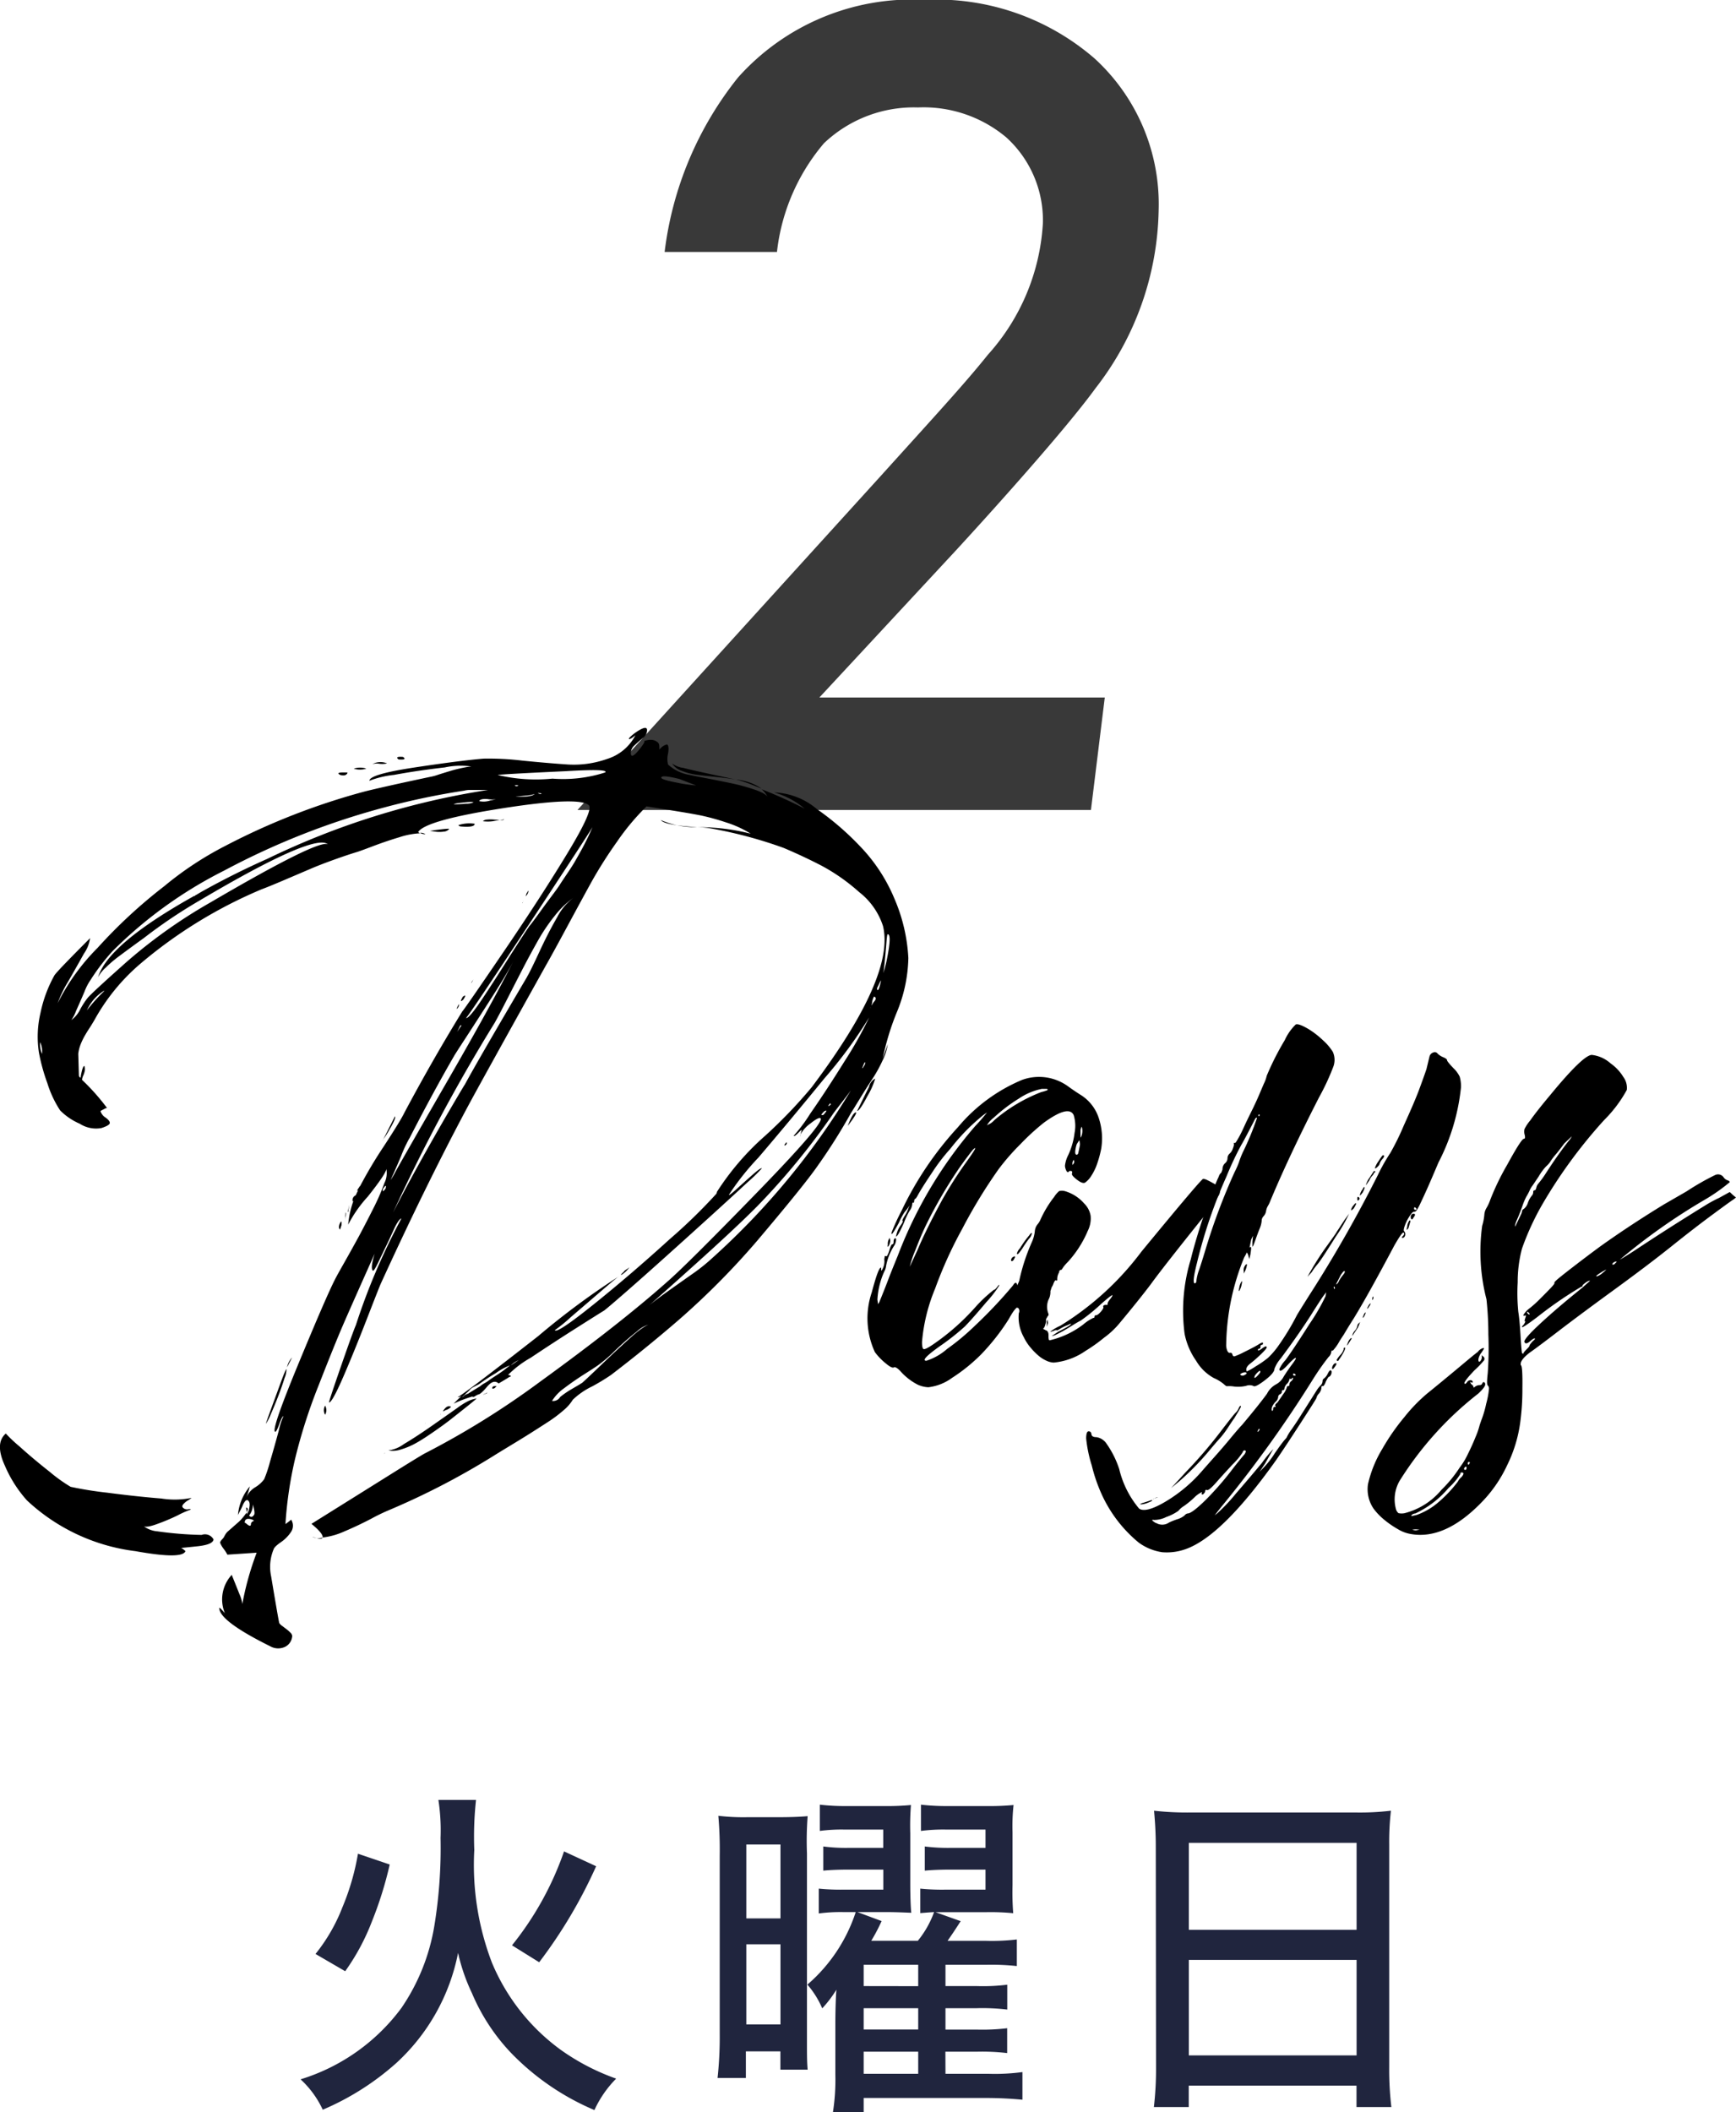 <svg xmlns="http://www.w3.org/2000/svg" width="80.466" height="97.854" viewBox="0 0 80.466 97.854">
  <g id="グループ_299" data-name="グループ 299" transform="translate(-642.768 -2308.954)">
    <g id="グループ_239" data-name="グループ 239" transform="translate(-2670.76 454.989)">
      <path id="パス_967" data-name="パス 967" d="M3364.095,1891.49h-23.8l14.08-15.5c2.5-2.767,3.879-4.262,4.942-5.59a9.942,9.942,0,0,0,2.55-6.088,5.181,5.181,0,0,0-1.7-3.985,5.964,5.964,0,0,0-4.091-1.384,6.041,6.041,0,0,0-4.357,1.66,9.381,9.381,0,0,0-2.178,5.036h-5.207a16.025,16.025,0,0,1,3.4-8.081,10.82,10.82,0,0,1,8.66-3.6,11.187,11.187,0,0,1,7.864,2.712,9.138,9.138,0,0,1,2.975,7.029,13.79,13.79,0,0,1-2.922,8.247c-1.488,2.048-5.207,6.143-6.482,7.527l-6.323,6.808h13.23Z" transform="translate(0 0)" fill="#393939"/>
    </g>
    <path id="パス_1086" data-name="パス 1086" d="M2.768-5.2A10.27,10.27,0,0,0,4-7.488a17.412,17.412,0,0,0,.832-2.656l-1.472-.5a11.261,11.261,0,0,1-.72,2.48A8.1,8.1,0,0,1,1.392-6Zm8.992-.416a22.526,22.526,0,0,0,2.64-4.448l-1.488-.688A14.51,14.51,0,0,1,10.5-6.4Zm-4.672-7.52a9.185,9.185,0,0,1,.1,1.76A22.292,22.292,0,0,1,6.9-7.3,9.46,9.46,0,0,1,5.376-3.5,9.157,9.157,0,0,1,.7-.192,4.466,4.466,0,0,1,1.728,1.216,12.373,12.373,0,0,0,5.152-.96,9.362,9.362,0,0,0,8-6.048a8.678,8.678,0,0,0,.64,1.856,9.218,9.218,0,0,0,1.808,2.768A11.724,11.724,0,0,0,14.32,1.232,5.054,5.054,0,0,1,15.328-.224a10.4,10.4,0,0,1-2.56-1.328A9.528,9.528,0,0,1,9.568-5.6a12.673,12.673,0,0,1-.816-5.216,15.851,15.851,0,0,1,.08-2.32Zm23.5,11.664h1.456a10.012,10.012,0,0,1,1.408.064V-2.56a9.582,9.582,0,0,1-1.408.064H30.592v-.992h1.456a9.723,9.723,0,0,1,1.408.064V-4.576a9.031,9.031,0,0,1-1.408.064H30.592V-5.5h1.9A11.246,11.246,0,0,1,33.9-5.44V-6.672a9.723,9.723,0,0,1-1.408.064H30.688c.224-.32.384-.56.608-.912l-1.168-.416H32.5a10.991,10.991,0,0,1,1.232.048,12.5,12.5,0,0,1-.032-1.3v-2.448a9.047,9.047,0,0,1,.048-1.264,11.318,11.318,0,0,1-1.2.048H30.72a10.093,10.093,0,0,1-1.264-.064V-11.7a8.072,8.072,0,0,1,1.136-.064h1.856v.848H30.864a8.516,8.516,0,0,1-1.232-.064v1.12c.32-.032.752-.048,1.232-.048h1.584v.928H30.592a9.87,9.87,0,0,1-1.168-.048v1.136c.192-.016.384-.032.64-.048a4.54,4.54,0,0,1-.752,1.328h-2.16a8.271,8.271,0,0,0,.48-.912l-1.12-.416H27.84c.416,0,.752.016,1.168.032-.032-.24-.048-.9-.048-1.312V-11.6a11.807,11.807,0,0,1,.032-1.3,11.112,11.112,0,0,1-1.2.048h-1.76a9.929,9.929,0,0,1-1.264-.064V-11.7a7.746,7.746,0,0,1,1.1-.064h1.84v.848H26.144a8.136,8.136,0,0,1-1.216-.064v1.12c.3-.032.736-.048,1.216-.048h1.568v.928H25.856a9.99,9.99,0,0,1-1.136-.048v1.152a7.647,7.647,0,0,1,1.136-.064h.576a7.514,7.514,0,0,1-2.24,3.36,4.233,4.233,0,0,1,.688,1.1,5.543,5.543,0,0,0,.656-.864c-.032.384-.048,1.088-.048,1.568V-.4a9.778,9.778,0,0,1-.112,1.728H26.8V.672h5.648c.656,0,1.184.032,1.712.08V-.528a9.552,9.552,0,0,1-1.552.08H30.592ZM26.8-4.512V-5.5h2.528v.992Zm0,1.024h2.528V-2.5H26.8Zm0,2.016h2.528V-.448H26.8ZM20.128-2.32a17.646,17.646,0,0,1-.1,2.064h1.312V-1.488h1.6V-.64h1.264c-.032-.4-.032-.592-.032-1.456v-8.56a14.861,14.861,0,0,1,.032-1.728c-.368.032-.816.048-1.376.048H21.424a10.113,10.113,0,0,1-1.36-.064,18.146,18.146,0,0,1,.064,1.856Zm1.232-8.752h1.584v3.424H21.36Zm0,4.624h1.584v3.712H21.36Zm18.992,5.7a15.233,15.233,0,0,1-.1,1.84h1.616V.1h7.776v.992h1.616a14.509,14.509,0,0,1-.1-1.84v-10.32a12.389,12.389,0,0,1,.08-1.568,12.36,12.36,0,0,1-1.7.08h-7.52a13.853,13.853,0,0,1-1.76-.08c.048.528.08,1.04.08,1.664Zm1.52-10.4h7.776V-7.12H41.872Zm0,5.424h7.776V-1.3H41.872Z" transform="translate(656 2405.479)" fill="#20253e"/>
    <g id="グループ_236" data-name="グループ 236" transform="translate(642.768 2342.652)">
      <path id="パス_309" data-name="パス 309" d="M748.833,2208.412c-.019.161-.27.266-.751.317s-.732.075-.752.075a.762.762,0,0,1,.2.151q-.145.39-2.313,0a8.973,8.973,0,0,1-5.03-2.349,5.847,5.847,0,0,1-1.026-1.611q-.478-1.039.043-1.49a6.682,6.682,0,0,0,.621.586q.651.589,1.417,1.19a7.161,7.161,0,0,0,.968.693,17.111,17.111,0,0,0,1.691.271q1.372.18,2.515.271a3.938,3.938,0,0,0,1.4-.03,1.382,1.382,0,0,1-.173.12.853.853,0,0,0-.217.18c-.048.061-.053.11-.014.151a.256.256,0,0,0,.13.075.29.29,0,0,0,.13,0,.15.15,0,0,1,.116.015,4.073,4.073,0,0,0-.621.271,9.472,9.472,0,0,1-1.055.436c-.328.111-.521.116-.578.016a1.23,1.23,0,0,0,.694.286,16.906,16.906,0,0,0,2.052.166A.449.449,0,0,1,748.833,2208.412Zm32.205-26.922a6.879,6.879,0,0,1-.535,2.5,11.827,11.827,0,0,0-.65,2.138l.231-.662a2.493,2.493,0,0,1-.246.768,6.36,6.36,0,0,1-.477.858q-.26.392-.564.889t-.419.677a26.572,26.572,0,0,1-1.561,2.469q-.607.874-2.8,3.464a35.641,35.641,0,0,1-3.613,3.643q-1.533,1.325-3.151,2.56a9.994,9.994,0,0,1-.867.526,3.472,3.472,0,0,0-.9.618,1.976,1.976,0,0,1-.42.482,6.4,6.4,0,0,1-.766.572q-.463.3-.824.527t-.882.542q-.521.316-.665.406a34.691,34.691,0,0,1-4.972,2.59,8.666,8.666,0,0,0-.81.392q-.636.332-1.243.587a3.4,3.4,0,0,1-1.012.286q.028-.181-.52-.633l3.614-2.258q1.3-.814,1.619-.994a38.8,38.8,0,0,0,5.377-3.343q3.7-2.681,5.9-4.638.867-.752,4.091-4.065t2.992-3.493q-.087-.06-.463.241a1.507,1.507,0,0,0-.462.511c.019-.08.038-.151.058-.211-.019,0-.058.031-.116.091a2.018,2.018,0,0,1-.159.15c-.048.04-.082.051-.1.03a7.379,7.379,0,0,0,.766-1.023q.737-1.055,1.59-2.425a18.157,18.157,0,0,0,1.142-2.033,20.835,20.835,0,0,1-2.067,2.815q-1.663,2.034-3.064,3.675a11.982,11.982,0,0,0-1.373,1.732q.028.03.376-.287t.723-.647q.375-.331.434-.3a7.616,7.616,0,0,1-.665.648q-.666.618-1.677,1.536t-2.052,1.852q-1.04.935-1.865,1.656t-1.055.9q-.058.03-1.2.753t-2.2,1.431a4.777,4.777,0,0,0-1.055.8.191.191,0,0,1,.145.06.62.62,0,0,0-.174.091c-.1.06-.232.141-.405.241q-.231-.211-.535.151t-.419.362l-.116.06a.191.191,0,0,1-.087.046c-.039.01-.058,0-.058-.015a5.775,5.775,0,0,0-.867.332q.2-.211.376-.362a.341.341,0,0,1-.2.061q.2-.061,3.744-2.831a35.3,35.3,0,0,1,3.744-2.771q-.029,0-.766.633l-1.474,1.265a7.066,7.066,0,0,1-.737.6q.087.181,1.807-1.2t3.512-3.011a25.074,25.074,0,0,0,2.168-2.108l-.058-.061.029.03.029.03a.238.238,0,0,0,.029-.091,12.287,12.287,0,0,1,2.226-2.589,22.187,22.187,0,0,0,2.168-2.259q3.873-5.148,3.3-7.467a3.262,3.262,0,0,0-1.1-1.566,8.984,8.984,0,0,0-1.735-1.22q-.839-.436-1.764-.828a20.264,20.264,0,0,0-3.353-.9,3.785,3.785,0,0,0-.665-.061,9.714,9.714,0,0,1,2.486.3,4.916,4.916,0,0,0-1.156-.527,10.541,10.541,0,0,0-1.142-.315q-.448-.091-1.388-.241t-1.142-.181a10.929,10.929,0,0,0-1.373,1.642,20.43,20.43,0,0,0-1.142,1.791q-.434.784-1.156,2.123t-.983,1.792q-3.123,5.6-3.7,6.686-1.88,3.523-3.961,8.07-.058.121-.636,1.611t-1.1,2.7q-.52,1.2-.665,1.2-.029,0,.535-1.626t.708-1.957a29.628,29.628,0,0,1,2.11-4.938c-.039,0-.092.05-.159.15a2.562,2.562,0,0,0-.2.376c-.068.151-.145.317-.231.5s-.169.351-.246.512l-.217.451q-.1.212-.173.332c-.049.081-.083.11-.1.09q-.116-.12.087-.783-1.012,2.259-1.431,3.223t-1.171,2.89a24.874,24.874,0,0,0-1.1,3.448,18.256,18.256,0,0,0-.433,2.966c.192-.14.279-.211.26-.211a.515.515,0,0,1,0,.572,1.733,1.733,0,0,1-.477.482q-.3.209-.333.331a2.1,2.1,0,0,0-.116,1.235q.318,1.9.376,2.168a.412.412,0,0,0,.13.135l.2.151a1.458,1.458,0,0,1,.188.166.249.249,0,0,1,.086.151.6.6,0,0,1-.318.5.741.741,0,0,1-.694-.015q-2.37-1.174-2.37-1.777c0-.04.087.04.26.242a1.674,1.674,0,0,1,.318-1.777c.154.381.275.683.361.9a1.557,1.557,0,0,1,.13.452,13.689,13.689,0,0,1,.665-2.379l-1.359.091a1.61,1.61,0,0,0-.173-.271,1.211,1.211,0,0,1-.159-.271c-.01-.04.024-.1.1-.18a.5.5,0,0,0,.072-.09c.01-.021.029-.056.058-.106a.673.673,0,0,1,.1-.136l.549-.482v0a2.554,2.554,0,0,0,.347-.421v.09a.682.682,0,0,0,.13-.346c.029-.171-.005-.276-.1-.317a.155.155,0,0,0-.116.075.77.77,0,0,0-.1.181,2.231,2.231,0,0,1-.1.211c-.039.07-.077.145-.116.226a2.358,2.358,0,0,1,.55-1.325,3.786,3.786,0,0,1-.173.542.99.99,0,0,1,.419-.5,1.423,1.423,0,0,0,.419-.376,6.158,6.158,0,0,0,.275-.828q.217-.738.4-1.415a3.463,3.463,0,0,1,.217-.678q-.058,0-.188.361t-.188.362q-.232,0,1.07-3.147t1.706-3.93q.058-.12.4-.723t.679-1.22q.332-.617.68-1.31a10.438,10.438,0,0,0,.52-1.189,1.035,1.035,0,0,0,.087-.678q.057.153-.853,1.3a5.952,5.952,0,0,0-.911,1.3,4.326,4.326,0,0,1,.26-1.145c-.039.081-.058.091-.058.03a.234.234,0,0,1,.144-.24l.116-.241c-.077.06-.058.011.058-.151a.026.026,0,0,1,.029-.03,20.454,20.454,0,0,1,1.113-1.867q.766-1.174.94-1.536,1.3-2.439,2.689-4.7.115-.12,1.879-2.71t2.978-4.592q1.214-2,1.012-2.243-.434-.421-4,.136t-3.917,1.1a.312.312,0,0,0,.087.06,3.623,3.623,0,0,0-.954.181q-.607.181-1.243.422c-.424.161-.675.251-.751.271q-.492.151-1.113.376t-1.04.407q-.42.18-1.171.5t-1.07.437a21.6,21.6,0,0,0-5.637,3.463,9.345,9.345,0,0,0-2.11,2.589q-.087.152-.231.377c-.1.15-.174.276-.231.376a3.142,3.142,0,0,0-.174.362,1.739,1.739,0,0,0-.116.451l.029,1.024c.038.081.067.1.086.06v-.03q.087-.51.174-.481a.55.55,0,0,1,.015.211,1.038,1.038,0,0,1-.072.226.577.577,0,0,0-.058.2,10.111,10.111,0,0,1,1.156,1.3.348.348,0,0,0-.115.045l-.145.076c-.039.02-.048.04-.029.06a.556.556,0,0,0,.231.272c.135.1.2.186.188.255s-.14.146-.39.226a1.394,1.394,0,0,1-1-.2,2.906,2.906,0,0,1-.911-.618,4.98,4.98,0,0,1-.593-1.265,8.75,8.75,0,0,1-.39-1.416,4.783,4.783,0,0,1,.073-1.837,6.082,6.082,0,0,1,.65-1.747c.058-.08.221-.261.492-.542s.655-.673,1.157-1.174a1.659,1.659,0,0,1-.289.723q-.318.573-.723,1.28a5.557,5.557,0,0,0-.491,1.009,9.9,9.9,0,0,1,1.85-2.561,23.451,23.451,0,0,1,3.093-2.86,15.468,15.468,0,0,1,2.833-1.868,31.569,31.569,0,0,1,6.5-2.529q.983-.241,2.978-.663a2.276,2.276,0,0,0,.39-.105q.332-.105.651-.2a6.69,6.69,0,0,1,.665-.151q.347-.058.376,0a3.463,3.463,0,0,0-1.388.015q-1.214.137-2.356.347a4.53,4.53,0,0,0-1.142.271q0-.3,2.111-.618t3.18-.406a13.2,13.2,0,0,1,1.792.091q1.214.121,2.111.18a4.618,4.618,0,0,0,1.821-.256,2.215,2.215,0,0,0,1.33-1.129q0,.03-.13.12a.524.524,0,0,1-.159.091q-.116,0,.231-.272.636-.451.578-.089a.447.447,0,0,1-.2.317c-.135.109-.26.22-.376.331a.482.482,0,0,0-.174.346q0,.362.463-.24.231-.3.144-.3a.956.956,0,0,1,.3-.061.538.538,0,0,1,.2.031.567.567,0,0,1,.13.075.189.189,0,0,1,.072.105.535.535,0,0,1,.014.121v.121a.7.7,0,0,1,.347-.241c.077.021.1.161.058.422a1.059,1.059,0,0,0,0,.511,1.941,1.941,0,0,0,1.012.482q.115.031.751.151c.424.081.824.161,1.2.241a8.885,8.885,0,0,1,1.084.3q.52.18.578.362a1.081,1.081,0,0,0-.289-.392,21.275,21.275,0,0,1,1.995.9,3.811,3.811,0,0,0-1.417-.753,3.256,3.256,0,0,1,1.98.768,13.126,13.126,0,0,1,2.038,1.762,7.808,7.808,0,0,1,1.561,2.395A7.961,7.961,0,0,1,781.039,2181.49Zm-40.155,4.427a1.02,1.02,0,0,0-.087-.543A1.07,1.07,0,0,0,740.884,2185.917Zm10.436-9.034a36.005,36.005,0,0,1,10.234-3.193h-.824a.919.919,0,0,0-.274.031,33.957,33.957,0,0,0-3.614.753,34.8,34.8,0,0,0-7.517,2.951,20.007,20.007,0,0,0-5.175,3.734,9.72,9.72,0,0,0-1.012,1.325,2.524,2.524,0,0,0-.289.558q-.2.467-.39.888a1.745,1.745,0,0,1-.217.422,1.367,1.367,0,0,0,.419-.512,3.666,3.666,0,0,1,.333-.512q.2-.24,1.792-1.656a23.828,23.828,0,0,1,3.9-2.77q5.146-3.011,5.464-2.68-.579-.6-6.013,2.619a23.572,23.572,0,0,0-2.544,1.717q-.087.06-.477.345t-.694.513a5.552,5.552,0,0,0-.593.511,1.546,1.546,0,0,0-.347.437q.462-1.536,4.452-3.764h.029l.029-.03.058-.03.2-.12Q749.758,2177.575,751.319,2176.883ZM743.774,2183h-.029a2.031,2.031,0,0,0-.781.9A7.274,7.274,0,0,1,743.774,2183Zm6.88,24.573c.077-.02.058-.05-.058-.09-.212-.061-.318-.01-.318.151l.058.03c.154.14.231.151.231.03C750.568,2207.648,750.6,2207.609,750.655,2207.569Zm-.318-.632c.1,0,.105.07.029.212A.947.947,0,0,0,750.337,2206.936Zm.376.331c.038-.059.019-.221-.058-.482a.78.78,0,0,1-.174.512C750.558,2207.4,750.635,2207.388,750.713,2207.268Zm1.5-6.745a1.029,1.029,0,0,1-.087.406q-.116.377-.289.828t-.347.844a2.388,2.388,0,0,1-.231.451q0-.03.231-.663l.463-1.264Q752.187,2200.492,752.216,2200.522Zm.029-.091a.912.912,0,0,1,.231-.452Zm1.185,7.861a.7.7,0,0,0,.462.03Q753.863,2208.441,753.43,2208.292Zm.578-6.084a.414.414,0,0,1,0,.422A.414.414,0,0,1,754.008,2202.208Zm.723-29.21q-.318-.15.318-.121C755.01,2173,754.9,2173.039,754.731,2173Zm.029,20.869-.058.18c-.058-.04-.068-.121-.029-.24C754.75,2193.625,754.779,2193.646,754.76,2193.867Zm.2-.422a1.836,1.836,0,0,0-.029.271l.029-.451Q754.99,2193.265,754.962,2193.445Zm.116-.211-.029-.031a.088.088,0,0,0,.029-.06l.058-.241Zm.838-20.538a.947.947,0,0,1-.578,0A.947.947,0,0,1,755.916,2172.7Zm.954-.24a.964.964,0,0,1-.347.014.773.773,0,0,0-.318.015A.8.8,0,0,1,756.87,2172.456Zm-.347,32.1.029-.059Zm.029-.059.029-.031Zm.477-15.148a4.126,4.126,0,0,1-.361.572c0,.021.048-.065.144-.256l.433-.858C757.284,2188.848,757.212,2189.029,757.029,2189.35Zm-.332,2.8c-.039.161,0,.161.116,0Q756.87,2191.909,756.7,2192.15Zm.087,12.257-.029.031C756.755,2204.417,756.764,2204.407,756.784,2204.407Zm.029-.06-.029.03Zm-.029.06v0Zm.144-.12a1.573,1.573,0,0,0,.737-.3q.564-.333,1.315-.858l.838-.588.361-.255a3.2,3.2,0,0,1,.463-.287,1.356,1.356,0,0,1,.39-.12c-.039.04-.2.175-.491.406s-.531.421-.723.572-.448.337-.766.557-.593.4-.824.527a3.434,3.434,0,0,1-.708.3A1.149,1.149,0,0,1,756.928,2204.287Zm.983-14.455a6.429,6.429,0,0,0-.39.843q-.333.783-.477,1.083a2.963,2.963,0,0,0,.231-.391q.347-.633,2.414-4.216t3.05-5.541q-.289.572-.954,1.611t-1.214,1.882q-.55.844-.578.9Q759.009,2187.695,757.911,2189.832Zm5.464-7.5q.145-.24.564-1.144t.824-1.6a2.583,2.583,0,0,1,.751-.9,4.039,4.039,0,0,0-.838.8,8.509,8.509,0,0,0-.824,1.22q-.39.694-.723,1.341t-.694,1.354q-.362.709-.564,1.069a80.688,80.688,0,0,0-4.712,8.794q.521-1.024,1.229-2.3t1.388-2.439q.679-1.159.708-1.189Q761.12,2186.158,763.375,2182.333Zm-5.956-10.058q-.2-.151.2-.12C757.756,2172.255,757.689,2172.295,757.419,2172.275Zm.983,3.4a.379.379,0,0,1,.26.061A.546.546,0,0,1,758.4,2175.678Zm.231,27.374a.089.089,0,0,0,.029-.06A.089.089,0,0,1,758.633,2203.052Zm0,0v0Zm.029-.09v0Zm.2-27.344h0Zm0-.03c.1-.019.275-.045.535-.075s.38-.035.361-.014a.341.341,0,0,1-.246.12,1.322,1.322,0,0,1-.4,0C758.966,2175.6,758.884,2175.587,758.865,2175.587Zm.491,27.043h0Zm0,0c0-.021.01-.03.029-.03C759.366,2202.6,759.356,2202.61,759.356,2202.63Zm.058-.06-.029.03Zm.434-.3a.5.5,0,0,1-.26.151c-.115.08-.135.07-.058-.031C759.626,2202.249,759.732,2202.208,759.848,2202.269Zm0-14.666c-.019,0-.039.02-.058.06l.029-.06Zm.116,14.515-.058.031Zm.925-27.856q-.029-.029-.231-.015c-.135.01-.28.026-.434.045a.694.694,0,0,0-.26.061c.174,0,.366-.01.578-.03A.9.9,0,0,0,760.889,2174.262Zm-.665,9.336a.291.291,0,0,1-.116.24A.685.685,0,0,1,760.224,2183.6Zm-.087,18.219h0Zm.144-17.225-.144.3.2-.3Zm.665-9.336q0,.18-.665.12c-.058-.02-.087-.04-.087-.06A1.6,1.6,0,0,1,760.946,2175.257Zm-.549,8.161c-.116.1-.116.05,0-.151C760.532,2183.167,760.532,2183.217,760.4,2183.417Zm.809,17.888a1.414,1.414,0,0,1,.2-.136,1.383,1.383,0,0,0,.188-.12c.067-.05.14-.1.217-.15l.231-.151c.077-.051.149-.1.217-.15s.126-.1.174-.135.1-.08.159-.121a2.808,2.808,0,0,0-.665.362,9.2,9.2,0,0,0-.78.512l-.231.12a.606.606,0,0,0-.231.181l-.318.3c.019,0,.058-.03.115-.09.116-.06.163-.08.145-.06C760.647,2201.647,760.84,2201.525,761.207,2201.305Zm2.255-21.291q.087-.09.361-.467c.183-.25.3-.416.362-.5s.173-.236.347-.467.3-.406.376-.527.188-.286.332-.5.26-.391.347-.542.183-.321.289-.512.2-.376.289-.557.168-.361.246-.542q-.029.091-2.92,4.473t-2.949,4.381q.144.03.737-.858t1.3-2.017Q763.288,2180.255,763.461,2180.014Zm-2.688,2.62c.019,0,.044-.031.072-.09a.5.5,0,0,1,.072-.121A1.473,1.473,0,0,0,760.773,2182.634Zm.376-8.432a.925.925,0,0,0,.521-.03,1.79,1.79,0,0,0,.26-.061.974.974,0,0,1-.376,0C761.322,2174.093,761.187,2174.123,761.149,2174.2Zm0,27.675.058-.061Zm.058-.061v0Zm.9-26.741c-.116.02-.222.041-.318.06a1.768,1.768,0,0,1-.463,0,.3.3,0,0,1,.188-.075,1.7,1.7,0,0,1,.333,0C761.977,2175.071,762.064,2175.076,762.1,2175.076Zm-.665,26.591c.058-.02.087-.041.087-.06a.773.773,0,0,1-.2.09h.029Zm.434-.271q-.116.06-.116,0c0-.061.048-.091.145-.091h.058Zm5.117-28.519q.2-.181-1.821-.06-3.209.151-3.151.18a7.658,7.658,0,0,0,2.529.166A6.383,6.383,0,0,0,766.989,2172.877Zm-4.683,2.168c-.02.041-.087.051-.2.031A.589.589,0,0,0,762.305,2175.045Zm.318,25.3q.4-.271.434-.3a.513.513,0,0,1-.116.075,1.544,1.544,0,0,0-.174.1A1.024,1.024,0,0,0,762.623,2200.341Zm.173-26.862a.138.138,0,0,0,.174,0A.264.264,0,0,0,762.8,2173.479Zm.058.512q.722.031.867-.12a1.531,1.531,0,0,1-.419.075C763.043,2173.978,762.893,2173.991,762.854,2173.991Zm0,7.408a1.126,1.126,0,0,1,.058-.151A1.126,1.126,0,0,0,762.854,2181.4Zm.289-2.484c0,.01.01.005.029-.015C763.153,2178.9,763.144,2178.905,763.144,2178.916Zm.029-.045a.091.091,0,0,1,.029-.061A.091.091,0,0,0,763.172,2178.87Zm0,.031v0Zm.231-.422q-.144.241-.058,0Q763.49,2178.238,763.4,2178.479Zm.55-4.607c.058,0,.087-.01.087-.03C763.847,2173.821,763.818,2173.832,763.953,2173.872Zm1.966,27.283q.174-.151.911-.858t1.4-1.3q.665-.587.954-.587a1.373,1.373,0,0,0-.723.361q-.463.361-1,.874a6.646,6.646,0,0,1-.68.6q-.145.12-.694.466t-.983.678a2.054,2.054,0,0,0-.578.6.373.373,0,0,0,.376-.18,4.071,4.071,0,0,1,.549-.376Q765.832,2201.215,765.919,2201.155Zm1.821-5c-.039,0,0-.05.116-.15,0-.02.039-.055.115-.105a.916.916,0,0,0,.145-.106A1.314,1.314,0,0,1,767.74,2196.155Zm4.278-.843a34.189,34.189,0,0,0,6.36-7.709q-.174.242-.492.648c-.212.271-.337.437-.375.5a32.981,32.981,0,0,1-3.47,4.216q-.983.993-2.963,2.771t-2.211,1.958q.347-.3.939-.722t1.214-.859A8.639,8.639,0,0,0,772.019,2195.312Zm-2.631,2.981c0,.021-.01.03-.029.03Zm0,0,.029-.031Zm.173-23.218a3.963,3.963,0,0,0,1.677.331Q769.706,2175.317,769.561,2175.076Zm1.648-1.6-.781-.3q-.839-.209-.838-.06c0,.06.236.135.708.226A6.483,6.483,0,0,0,771.209,2173.479Zm-1.127-1.023a1.166,1.166,0,0,0,.535.211q.477.121,1.315.3t1.127.241q-.318-.059-.9-.12t-.925-.105a2.928,2.928,0,0,1-.694-.181A.852.852,0,0,1,770.082,2172.456Zm3.469.9a4.15,4.15,0,0,0-.492-.151,2.508,2.508,0,0,1,1.185.422Q773.58,2173.359,773.551,2173.36Zm1.763,16.8c-.038,0-.01-.05.087-.15C775.42,2190.073,775.391,2190.123,775.314,2190.163Zm.723-.422c-.02-.02-.02-.05,0-.09C776.018,2189.711,776.018,2189.741,776.037,2189.741Zm1.127-1.175c-.174.162-.193.222-.058.181C777.261,2188.566,777.28,2188.507,777.165,2188.566Zm.26-.36q-.2.241.029.06Zm1.185.421c.058.021-.068.231-.376.632Q778.466,2188.628,778.61,2188.627Zm.9-1.566a3.5,3.5,0,0,1-.361.813q-.362.693-.477.692.26-.541.549-1.114A.545.545,0,0,1,779.506,2187.062Zm-.549-.542a.366.366,0,0,0,.087-.181q0-.06-.058.031l-.087.211C778.918,2186.58,778.937,2186.56,778.957,2186.519Zm.347-2.74c-.019,0-.029-.01-.029-.03C779.275,2183.769,779.284,2183.779,779.3,2183.779Zm.116-.24q.2-.211.029-.272a.713.713,0,0,0-.087.272l-.029.15Zm.2-.572q.058,0,.144-.392v-.06l-.174.361C779.593,2182.936,779.6,2182.966,779.622,2182.966Zm.462-2.59q-.029,0-.058.376c-.019.251-.043.526-.072.828s-.053.5-.072.6c.058-.18.106-.362.145-.541Q780.287,2180.376,780.084,2180.376Z" transform="translate(-738.935 -2170.789)"/>
      <path id="パス_310" data-name="パス 310" d="M900.449,2234.347a.328.328,0,0,1,.087.422,8.011,8.011,0,0,1-.722,1.024q-1.908,2.378-2.428,3.1-.52.692-1.474,1.837a3.86,3.86,0,0,1-.694.647,7.433,7.433,0,0,1-.867.617,3.072,3.072,0,0,1-1.474.542.877.877,0,0,1-.347-.091,1.512,1.512,0,0,1-.39-.256,3.152,3.152,0,0,1-.361-.376,2.195,2.195,0,0,1-.289-.452,1.9,1.9,0,0,1-.232-1.115.212.212,0,0,0-.029-.24.056.056,0,0,1-.043-.015c-.01-.01-.034.006-.072.045a1.292,1.292,0,0,0-.13.165c-.048.071-.111.176-.188.316a10.084,10.084,0,0,1-1.272,1.626,7.9,7.9,0,0,1-1.359,1.1,2.3,2.3,0,0,1-1.1.436,1.325,1.325,0,0,1-.492-.12,2.737,2.737,0,0,1-.809-.632c-.135-.14-.236-.2-.3-.166s-.2-.039-.4-.21a2.84,2.84,0,0,1-.477-.5,3.735,3.735,0,0,1-.144-2.77q.318-1.2.434-1.144v.09q0,.121.087-.075a.734.734,0,0,0,.058-.406l.029-.151h.029c.039.041.077.01.115-.09a1.117,1.117,0,0,0,.058-.151c.058-.2.106-.3.144-.3s.058-.04.058-.121.02-.13.058-.15.058,0,.058.061a.556.556,0,0,1-.087.271,2.627,2.627,0,0,0-.376.933.706.706,0,0,1-.086.271,3.62,3.62,0,0,0-.318,1.3l.029.21.058-.09q.26-.632.463-1.174.116-.3.4-.994a20.016,20.016,0,0,1,3.585-5.994c.135-.14.26-.28.376-.421l.173-.21-.173.121a9.356,9.356,0,0,0-1.532,1.565,8.722,8.722,0,0,0-.853,1.115q-.507.754-.679,1.084c-.058.1-.1.141-.116.121l-.029.09c0,.061-.01.09-.029.09-.039-.02-.058.006-.058.075a.6.6,0,0,1-.115.286,3.354,3.354,0,0,0-.26.542q-.29.662-.376.663a1.188,1.188,0,0,1,.231-.543c.077-.12.1-.18.072-.18s0-.08.1-.24a1.5,1.5,0,0,0,.174-.361l.058-.121-.087.121a1.744,1.744,0,0,1-.145.18,2.945,2.945,0,0,0-.26.482q-.289.542-.347.542c-.019,0-.009-.05.029-.15a10.256,10.256,0,0,1,.434-.934,15.553,15.553,0,0,1,2.616-3.87,7.8,7.8,0,0,1,2.963-2.183,2.292,2.292,0,0,1,2.139.3q.289.21.578.392a1.985,1.985,0,0,1,.824,1.023,2.989,2.989,0,0,1,.13,1.476,5.061,5.061,0,0,1-.173.648,2.5,2.5,0,0,1-.275.587,1.1,1.1,0,0,1-.3.332c-.077.04-.2,0-.376-.136s-.251-.226-.231-.286.01-.1-.029-.12H893.6c-.058.1-.116.071-.173-.091a.508.508,0,0,1-.029-.151,1.4,1.4,0,0,1,.145-.481,3.394,3.394,0,0,0,.3-1.039,1.685,1.685,0,0,0-.043-.828q-.232-.482-1.388.361a10.91,10.91,0,0,0-1.084.994,10.507,10.507,0,0,0-1,1.145,23.76,23.76,0,0,0-1.691,2.771,19.34,19.34,0,0,0-1.258,2.771,8.191,8.191,0,0,0-.607,2.469c0,.2.024.312.072.332s.178-.041.39-.181a10.594,10.594,0,0,0,2.024-1.777,6.523,6.523,0,0,1,.839-.783c.038,0,.091-.045.159-.136s.1-.115.1-.075a5.281,5.281,0,0,1-.607.783q-.607.723-.983,1.114a11.073,11.073,0,0,1-1.185.933q-.926.662-.607.663a2.7,2.7,0,0,0,.954-.542,11.067,11.067,0,0,0,1.3-1.084,21.575,21.575,0,0,0,1.763-1.867q.144-.24.2,0l.087-.211a9.053,9.053,0,0,1,.578-1.777,1.653,1.653,0,0,0,.144-.512.583.583,0,0,1,.13-.331.816.816,0,0,0,.13-.211,5.086,5.086,0,0,1,.636-1.054,1.179,1.179,0,0,1,.231-.271.535.535,0,0,1,.26,0,1.882,1.882,0,0,1,.9.573,1.04,1.04,0,0,1,.3.572,1.28,1.28,0,0,1-.13.693,5.035,5.035,0,0,1-.925,1.444,1.73,1.73,0,0,0-.289.362h-.029l-.058.03a.128.128,0,0,0-.029.091.6.6,0,0,0-.086.361l-.029.03q-.058-.09-.144.12a.72.72,0,0,1-.087.181l-.058.18a.777.777,0,0,1-.058.332.846.846,0,0,0-.029.723c0,.059-.01.09-.029.09l-.087.15v.12c-.039.181-.077.282-.116.3-.019.021-.01.041.029.06a.084.084,0,0,1,.058.03c.1.021.145.1.145.241a.785.785,0,0,0,.014.2c.01.03.044.036.1.015a4.047,4.047,0,0,0,1.5-.722,1.99,1.99,0,0,1,.462-.3c.039,0,.058-.021.058-.061s.019-.061.058-.061c.058,0,.135-.054.231-.165s.135-.186.116-.226.009-.071.087-.091h.087c.019,0,.029-.01.029-.03-.02-.04.019-.121.116-.241q.346-.45-.434.241a8.764,8.764,0,0,1-.924.752q-.174.09-.391.227c-.144.09-.279.171-.4.241s-.241.131-.347.181a.649.649,0,0,1-.217.075l.318-.211q.607-.3.578-.361a.486.486,0,0,0-.145.06,1.781,1.781,0,0,0-.347.166q-.173.105-.173.075c0-.02-.048-.01-.144.031-.116.04-.164.05-.145.03a2.216,2.216,0,0,1,.462-.271,13.591,13.591,0,0,0,3.758-3.433q2.776-3.372,2.862-3.373a.54.54,0,0,1,.188.06c.087.041.174.086.26.136A.886.886,0,0,1,900.449,2234.347Zm-15.235,2.8c-.038.04-.048.021-.029-.06V2237a.477.477,0,0,1,.087-.241l.029.12A.526.526,0,0,1,885.213,2237.148Zm.983.963.376-.812q.376-.9,1.128-2.289a18.741,18.741,0,0,1,1.069-1.686q.521-.723.463-.723c-.02,0-.058.03-.115.09q-.289.362-.608.814a21.316,21.316,0,0,0-1.561,2.68q-.232.482-.492,1.16A4.811,4.811,0,0,0,886.2,2238.111Zm3.874-6.9a1.184,1.184,0,0,0-.289.332l.174-.091a1.118,1.118,0,0,0,.173-.151,7.427,7.427,0,0,1,2.168-1.295,1.935,1.935,0,0,0,.289-.09c.019-.041,0-.06-.058-.06h-.2a2.949,2.949,0,0,0-1.07.451A7.574,7.574,0,0,0,890.07,2231.215Zm.954,6.414c.038-.02.058-.01.058.031l-.029.059c-.039.081-.077.121-.116.121s-.049-.03-.029-.09A.177.177,0,0,1,891.024,2237.629Zm.723-.993q.115-.15.115-.076a.5.5,0,0,1-.13.241q-.13.165-.3.436-.261.392-.26.241a.586.586,0,0,1,.145-.241A4.473,4.473,0,0,1,891.747,2236.636Zm.838,3.915.029.15-.058.181v-.15A.323.323,0,0,1,892.585,2240.551Zm1.243-7.317-.029-.091a.369.369,0,0,0-.058.151v.09A.217.217,0,0,0,893.828,2233.233Zm.087-.723c-.058.241-.058.372,0,.391.019.021.047.011.086-.03.019-.06.048-.191.087-.391a.525.525,0,0,0-.029-.241l-.116.18Zm.26-.9a.378.378,0,0,0-.058.211v.3a.336.336,0,0,0,.058-.12A.677.677,0,0,0,894.176,2231.607Z" transform="translate(-844.035 -2213.107)"/>
      <path id="パス_311" data-name="パス 311" d="M937.882,2222.548a1.364,1.364,0,0,1,.289.392,1.591,1.591,0,0,1,.058.512,9.711,9.711,0,0,1-1.041,3.463q-.319.753-.506,1.175c-.126.281-.232.512-.319.692a2.421,2.421,0,0,1-.187.348.156.156,0,0,1-.115.074q-.059-.03-.2.181a1.984,1.984,0,0,0-.231.451c-.058.161-.068.251-.029.271a.192.192,0,0,1,.043.166.151.151,0,0,1-.1.135c-.039,0-.058-.005-.058-.015s.018-.035.058-.075c.058-.06.067-.111.029-.151s-.183.161-.434.6q-1.214,2.288-1.879,3.373-.232.361-.463.753-.144.211-.23.361a1.937,1.937,0,0,1-.16.241c-.048.061-.082.1-.1.121a.035.035,0,0,1-.058,0l-.029.061a.386.386,0,0,1-.13.255,11.741,11.741,0,0,0-.708,1.009,55.652,55.652,0,0,1-4.163,5.812q-.173.21-.289.361l-.115.151.115-.091a8.11,8.11,0,0,0,.867-.918q.694-.8,1.214-1.43a5.392,5.392,0,0,1,.52-.633l-.376.663-.26.391.231-.241a3.945,3.945,0,0,0,.462-.6q.289-.422.463-.632c.077-.08.115-.131.115-.151a2.16,2.16,0,0,1,.217-.346c.145-.211.236-.346.275-.406l.448-.708.448-.708a1.258,1.258,0,0,1,.16-.2.3.3,0,0,0,.1-.2.147.147,0,0,1,.072-.135.575.575,0,0,0,.159-.2c.077-.161.135-.211.174-.151.019.02.019.071,0,.151-.039.081-.072.12-.1.12s-.082.081-.159.241a.564.564,0,0,1-.072.15c-.029.041-.053.056-.072.045a.029.029,0,0,0-.043.016.206.206,0,0,0-.015.09.45.45,0,0,1-.115.241.463.463,0,0,0-.115.211q0,.029-.752,1.189t-1.127,1.7q-2.486,3.494-4.163,4.1a2.6,2.6,0,0,1-1.1.15,2.431,2.431,0,0,1-1.1-.452,6.239,6.239,0,0,1-1.735-2.288,7.486,7.486,0,0,1-.434-1.28,6.182,6.182,0,0,1-.26-1.25c0-.221.039-.331.115-.331s.121.045.13.135.087.135.232.135a.692.692,0,0,1,.477.316,4.438,4.438,0,0,1,.578,1.16,4.446,4.446,0,0,0,.925,1.837q.319.209,1.229-.331a6.9,6.9,0,0,0,1.633-1.355q.289-.331.665-.753t.723-.843q.375-.452.521-.6.809-.964,1.156-1.446a1,1,0,0,1,.4-.422.869.869,0,0,0,.376-.376q.2-.315.405-.587c.134-.181.183-.271.144-.271s-.144.09-.318.271q-.434.482-.434.241a1.639,1.639,0,0,1,.289-.421q.375-.511,1.1-1.656a9.417,9.417,0,0,0,.751-1.295l.029-.18-.116.15q-.116.151-.607.933-.579.9-1.388,1.988a1.494,1.494,0,0,0-.289.481c0,.121-.15.3-.448.527s-.477.317-.535.256a.461.461,0,0,0-.333,0,1.62,1.62,0,0,1-.549.031,1.484,1.484,0,0,0-.332-.016c-.019.011-.072-.025-.159-.105a1.931,1.931,0,0,0-.448-.271,2.152,2.152,0,0,1-.824-.8,3.279,3.279,0,0,1-.535-1.25,8.169,8.169,0,0,1,.289-3.462q.116-.483.332-1.19t.4-1.2c.125-.331.2-.5.231-.5s.044-.04.044-.12a1.159,1.159,0,0,1,.1-.376q.1-.256.188-.437a.344.344,0,0,1,.116-.181l.057-.15a.367.367,0,0,1,.116-.286.305.305,0,0,0,.115-.226.3.3,0,0,1,.087-.211.527.527,0,0,0,.159-.24c.048-.121.063-.2.044-.241v-.03a.072.072,0,0,0,.1-.03c.029-.039.077-.121.145-.241s.149-.286.246-.5.231-.486.4-.828c.116-.241.207-.441.275-.6s.144-.34.231-.542a1.579,1.579,0,0,0,.13-.362,12.8,12.8,0,0,1,.839-1.656,2.368,2.368,0,0,1,.506-.722c.086-.04.284.03.592.211a3.988,3.988,0,0,1,.679.527,2.438,2.438,0,0,1,.448.527.907.907,0,0,1,.029.677,10.806,10.806,0,0,1-.665,1.431q-1.387,2.71-2.255,4.788a1.344,1.344,0,0,1-.115.241.668.668,0,0,0-.087.241.467.467,0,0,1-.116.24.3.3,0,0,0-.087.21,1.173,1.173,0,0,1-.1.376c-.067.171-.135.352-.2.542s-.112.287-.13.287v-.241l.029-.271-.087.181-.087.421v-.03q.086-.12.087.03l-.029.241-.058.241-.058-.212c-.039-.08-.058-.11-.058-.09a2.172,2.172,0,0,1-.115.211,11.013,11.013,0,0,0-.839,4.036.676.676,0,0,0,.058.315c.038.071.087.1.145.076a.086.086,0,0,1,.058.03.091.091,0,0,1,.029.061c.019.06.053.085.1.075a3.48,3.48,0,0,0,.448-.2q.491-.241.679-.361c.125-.08.188-.1.188-.045s-.02.075-.058.075-.058.03-.058.09-.019.091-.058.091a.052.052,0,0,0-.058.06c0,.041.058.02.173-.06.154-.121.231-.141.231-.061,0,.041-.1.156-.3.347a6.013,6.013,0,0,1-.506.436q-.2.181-.116.331a3.173,3.173,0,0,0,.419-.241,4.654,4.654,0,0,0,.564-.391,3.677,3.677,0,0,0,.491-.573,11.418,11.418,0,0,0,.839-1.385q.028-.06.578-.933a61.022,61.022,0,0,0,3.18-5.571,8.467,8.467,0,0,1,.578-1.024,11.517,11.517,0,0,0,.622-1.265q.506-1.113.709-1.656c.134-.362.25-.683.346-.964q.115-.48.145-.6a.268.268,0,0,1,.188-.181.159.159,0,0,1,.188.061.816.816,0,0,0,.261.165q.173.075.173.135T937.882,2222.548Zm-13.963,20.026c0,.02-.068.055-.2.105a.968.968,0,0,1-.289.076h-.086a.513.513,0,0,1,.173-.076q.145-.045.275-.09C923.876,2242.558,923.919,2242.553,923.919,2242.573Zm4.278-2.138c.077-.12.077-.181,0-.181-.039,0-.068.03-.087.091a3.209,3.209,0,0,1-.463.557q-.434.466-.766.843c-.222.25-.361.367-.419.347s-.087-.005-.087.045-.039.105-.116.166l-.058-.03.029-.09a1.14,1.14,0,0,0-.347.241,4.1,4.1,0,0,1-.491.406.971.971,0,0,0-.26.225,2.253,2.253,0,0,1-.564.286,1.249,1.249,0,0,1-.564.135q-.173-.03,0,.091a.317.317,0,0,0,.115.06.549.549,0,0,0,.578-.03,3.179,3.179,0,0,1,.376-.151.938.938,0,0,0,.347-.18.235.235,0,0,1,.144-.091q.2,0,.853-.646a14.2,14.2,0,0,0,1.287-1.491Q928.111,2240.525,928.2,2240.435Zm-4.018,1.988-.231.09h.029a.657.657,0,0,1,.173-.09Zm2.342-2.108a12.433,12.433,0,0,1-1.33,1.355l-.4.332q.087-.09.694-.753a21.155,21.155,0,0,0,1.547-1.792q.679-.887.752-.948a.627.627,0,0,0,.144-.21q.072-.151.1-.09c.019,0-.02.08-.115.241s-.164.271-.2.33q-.029.03-.246.362a4.777,4.777,0,0,1-.376.512Q926.925,2239.833,926.521,2240.315Zm-.086-9.516a28.7,28.7,0,0,1,1.3-3.433,3.913,3.913,0,0,0,.2-.452,4.5,4.5,0,0,1,.174-.451,13.12,13.12,0,0,0,.664-1.6c-.019-.061-.068-.01-.144.15q-.463.9-.578,1.084a14.774,14.774,0,0,0-.694,1.476,22.6,22.6,0,0,0-1.359,3.975q-.26,1.024-.087.964c.039-.02.058-.065.058-.135a2.114,2.114,0,0,1,.116-.467Q926.2,2231.582,926.435,2230.8Zm1.517,1.927a.745.745,0,0,1,.1-.286q.057-.075.014.12a.92.92,0,0,1-.1.286C927.928,2232.907,927.923,2232.867,927.952,2232.726Zm.3,4.005c.058-.04.058-.07,0-.091a.344.344,0,0,0-.26.091Q928.082,2236.853,928.256,2236.731Zm-.029-5.044c.058-.07.087-.08.087-.03a.961.961,0,0,1-.087.286l-.058.12v-.091A.347.347,0,0,1,928.227,2231.687Zm.593,5.089c.106-.11.14-.176.1-.2,0-.019-.024-.01-.073.03a.888.888,0,0,0-.13.135.231.231,0,0,0-.058.136C928.661,2236.922,928.713,2236.886,928.819,2236.776Zm0,2.56c-.029.07-.019.08.029.03s.063-.085.043-.105S928.848,2239.266,928.819,2239.336Zm.015-14.62.029.06a.06.06,0,0,0,.029-.09Zm1.445,12.482a.207.207,0,0,1,.087-.151.218.218,0,0,0,.087-.166l-.058.03c-.019.041-.044.051-.072.031s-.043-.01-.043.031a.4.4,0,0,1-.116.2.387.387,0,0,0-.115.211c0,.049-.019.075-.058.075s-.058.024-.058.075a.135.135,0,0,1-.087.12.145.145,0,0,0-.087.135.333.333,0,0,1-.116.211q-.231.241-.173.422c.039,0,.058-.029.058-.09s.024-.091.072-.091.058-.015.029-.045,0-.086.1-.166q.087-.12.26-.376a1,1,0,0,0,.173-.316c0-.041.019-.061.058-.061S930.279,2237.248,930.279,2237.2Zm.174-.467c0,.04.019.06.058.06s.058-.01.058-.03-.019-.04-.058-.06S930.453,2236.691,930.453,2236.731Zm.665-4.517a13.2,13.2,0,0,1,.954-1.506c.231-.32.366-.512.4-.573s.081-.124.13-.2.13-.2.246-.376l.2-.271a7.234,7.234,0,0,1-.622,1.07q-.65,1.039-.824,1.25a3.382,3.382,0,0,0-.289.391Zm1.3,4c.058,0,.058.041,0,.12-.078.121-.126.172-.145.151s-.019-.06,0-.12C932.313,2236.27,932.361,2236.219,932.419,2236.219Zm-.058-3.433c.038-.02.038-.06,0-.121l-.029.031Zm.419-.677a.21.21,0,0,0,.072-.136c-.02-.06-.087,0-.2.181l-.2.391c0,.041.029.02.087-.06a.091.091,0,0,0,.029-.06A2.04,2.04,0,0,1,932.78,2232.109Zm.014,3.464c0-.051.02-.076.058-.076s.01.091-.087.271c-.058.1-.1.171-.13.211s-.053.075-.072.105-.034.04-.044.03a.058.058,0,0,0-.043-.015c-.02-.02.029-.1.145-.241A.657.657,0,0,0,932.794,2235.573Zm.347-.528.029.031-.173.271-.058.06.058-.151A.5.5,0,0,1,933.141,2235.044Zm.116-5.992c-.077.081-.116.1-.116.061a.469.469,0,0,1,.116-.211c.076-.1.116-.121.116-.061C933.353,2228.881,933.315,2228.952,933.257,2229.052Zm.26,5.3c.039-.04.048-.04.029,0l-.086.211-.26.391v-.03a.465.465,0,0,1,.116-.211.462.462,0,0,0,.115-.226A.168.168,0,0,1,933.517,2234.353Zm0-5.722c-.058.081-.087.07-.087-.03,0-.08.019-.105.058-.075A.08.08,0,0,1,933.517,2228.63Zm.144-.3c-.058.081-.1.121-.116.121a.59.59,0,0,1,.116-.271c.058-.1.087-.141.087-.121Q933.806,2228.058,933.662,2228.329Zm.058,5.662c.038-.08.067-.12.087-.12s.009.041-.029.12-.067.12-.086.12S933.68,2234.071,933.72,2233.991Zm.26-6.233-.144.21v-.03a1.1,1.1,0,0,1,.173-.331q.174-.271.2-.3l.058.03c0,.02-.019.04-.058.06a.409.409,0,0,1-.1.151A.665.665,0,0,0,933.979,2227.758Zm-.043,5.812c.048-.08.082-.121.1-.121s.005.041-.043.121-.082.12-.1.12S933.888,2233.65,933.936,2233.57Zm.217-.452.029.06c-.039.14-.058.15-.058.03A.233.233,0,0,1,934.153,2233.118Zm.289-6.083c-.1.12-.164.171-.2.15a1.111,1.111,0,0,1,.173-.331c.116-.181.183-.271.2-.271q.115,0,0,.151A.654.654,0,0,0,934.442,2227.035Zm1.388,2.589c.038-.04.058-.03.058.031l-.087.3c-.058.08-.086.1-.086.06l.028-.121A.528.528,0,0,1,935.83,2229.624Zm.2-.331q.145,0,0,.182c-.039.08-.072.1-.1.06a.161.161,0,0,1-.014-.151A.115.115,0,0,1,936.032,2229.293Zm.029-.255c0,.05.019.075.058.075s.058-.01.058-.031-.019-.045-.058-.075S936.062,2228.987,936.062,2229.037Z" transform="translate(-870.512 -2206.758)"/>
      <path id="パス_312" data-name="パス 312" d="M984.94,2232.147l.145.12-.116.091q-.145.09-1,.722t-1.908,1.476q-1.056.843-2.645,2t-2.573,1.912q-.983.753-1.33.993-.463.362-.4.573.087.03.072,1.083a11.235,11.235,0,0,1-.1,1.566,6.415,6.415,0,0,1-.607,1.988,6.191,6.191,0,0,1-1.156,1.687q-1.705,1.775-3.3,1.5a1.672,1.672,0,0,1-.607-.226,4.342,4.342,0,0,1-.651-.451,2.863,2.863,0,0,1-.477-.5,1.6,1.6,0,0,1-.26-1.129,5.467,5.467,0,0,1,.665-1.641,10.1,10.1,0,0,1,1.026-1.476,7.565,7.565,0,0,1,1.085-1.114q.116-.09.665-.542t1.07-.889c.347-.29.54-.446.578-.467a.448.448,0,0,1,.173-.151c.077-.04.116-.04.116,0l-.116.18a.546.546,0,0,0-.1.166.477.477,0,0,0-.044.166.128.128,0,0,0,.029.091c.039,0,.073-.031.1-.091a.23.23,0,0,0,.029-.15c-.01-.04,0-.06.014-.06,0,.02.019.041.058.06a.135.135,0,0,1,.029.181,4.2,4.2,0,0,1-.434.451q-.607.633-.433.632c.019,0,.058-.04.115-.12a.21.21,0,0,1,.159-.046c.048.011.072.046.072.106h-.058l-.058-.03a.2.2,0,0,0,.087.135c.058.051.077.095.058.136l.058-.031a.36.36,0,0,1,.217-.09c.068,0,.111-.02.13-.061q.029-.09.087-.075c.038.01.058.045.058.105q0,.12-.319.421a15.592,15.592,0,0,0-3.643,4.035,1.714,1.714,0,0,0-.174,1.325.355.355,0,0,0,.116.181.666.666,0,0,0,.289,0,3.269,3.269,0,0,0,1.706-1.084,5.831,5.831,0,0,0,.839-1.024,3.328,3.328,0,0,0,.376-.617c.135-.271.256-.537.361-.8a3.494,3.494,0,0,0,.188-.542c.039-.12.077-.23.116-.331a4.712,4.712,0,0,0,.188-.662,4.07,4.07,0,0,0,.131-.692.2.2,0,0,0-.058-.166c-.039-.03-.039-.215,0-.557a15.766,15.766,0,0,0,.029-1.806,15.236,15.236,0,0,0-.087-1.626,8.845,8.845,0,0,1-.2-3.4,2.575,2.575,0,0,0,.1-.5.7.7,0,0,1,.1-.33,1.951,1.951,0,0,0,.174-.376,11.641,11.641,0,0,1,.795-1.642q.65-1.189.766-1.189.087,0,.029-.211a.5.5,0,0,1,0-.241,1.921,1.921,0,0,1,.26-.392q.318-.452.925-1.174,1.533-1.866,1.937-1.867a1.577,1.577,0,0,1,.867.392,2.123,2.123,0,0,1,.592.632.838.838,0,0,1,.159.6,6.026,6.026,0,0,1-1.041,1.385,22.99,22.99,0,0,0-2.891,3.945,12.307,12.307,0,0,0-.925,2.017,6,6,0,0,0-.2,1.567,8.687,8.687,0,0,0,.029,1.37q.058.348.1,1.054t.072.858l.058.03c0-.04.048-.105.144-.2s.145-.15.145-.18.048-.095.144-.2q.145-.12.1-.135c-.029-.01-.092.026-.188.105-.155.141-.251.161-.289.061q-.058-.121.737-.858t1.923-1.641l.376-.332q-.03-.03-.174.061-.174.12-.174.166c0,.03-.019.045-.058.045a18.564,18.564,0,0,0-2.053,1.415q-.839.632-.665.392l.058-.061c.077-.12.087-.17.029-.151l.029-.12c.038-.1.048-.151.029-.151-.058.02-.1.02-.116,0a.984.984,0,0,1,.26-.3,4.908,4.908,0,0,0,.492-.436q.289-.287.506-.513t.188-.256c-.02-.02.058-.1.231-.241s.429-.341.766-.6.737-.562,1.2-.9q1.358-.964,2.891-1.9l1.041-.6a11.907,11.907,0,0,1,1.315-.752.315.315,0,0,1,.391.09.365.365,0,0,0,.188.151c.067.02.1.05.1.091a8.547,8.547,0,0,1-1.214.844,28.172,28.172,0,0,0-3.874,2.74c.077-.04.289-.17.636-.391q1.589-1.054,3.3-2.108a6.069,6.069,0,0,1,.665-.362l.491-.271Zm-12.575,13.069c.116-.14.116-.211,0-.211-.038,0-.058.025-.058.076a3.039,3.039,0,0,1-.549.646,4.527,4.527,0,0,1-1.532,1.176.286.286,0,0,0-.174.074c-.02.031-.02.046,0,.046a2.474,2.474,0,0,0,.26-.06,3.154,3.154,0,0,0,.9-.512,5.99,5.99,0,0,0,.983-1.025A.649.649,0,0,1,972.365,2245.216Zm-2.111,2.47.174-.031H970.4a.829.829,0,0,0-.318,0A.535.535,0,0,0,970.254,2247.687Zm2.226-2.846c0,.031.019.044.058.044s.058-.03.058-.09-.019-.075-.058-.045A.122.122,0,0,0,972.481,2244.841Zm.2-.2c.019,0,.039-.02.058-.061s.01-.06-.029-.06-.057.02-.057.06S972.664,2244.645,972.683,2244.645Zm2.168-11.022.289-.6.029-.09a.145.145,0,0,1,.087-.135.592.592,0,0,0,.188-.286,1.137,1.137,0,0,1,.173-.317.235.235,0,0,0,.072-.166c0-.06.019-.09.058-.09s.067-.04.087-.12a.416.416,0,0,1,.1-.2,4.607,4.607,0,0,0,.3-.406q.578-.9,1.1-1.566a.8.8,0,0,0,.144-.211l-.347.331q-.318.422-.39.5a2.8,2.8,0,0,0-.231.3,1.032,1.032,0,0,1-.217.256,2.516,2.516,0,0,0-.346.467q-.29.437-.318.467a1.138,1.138,0,0,0-.116.211,2.618,2.618,0,0,1-.145.27,2.957,2.957,0,0,0-.188.452c-.087.24-.169.448-.245.617S974.832,2233.583,974.851,2233.623Zm.665,4.066c.019-.02,0-.05-.043-.09s-.072-.04-.072,0C975.439,2237.657,975.477,2237.688,975.516,2237.688Zm3.556-2.078-.173.09q-.289.181-.289.211c0,.02.033.016.1-.015a.8.8,0,0,0,.2-.135C978.98,2235.7,979.033,2235.651,979.072,2235.61Zm.4-.271.087-.09c-.019-.02-.058-.015-.115.015s-.087.065-.087.106C979.361,2235.389,979.4,2235.38,979.477,2235.34Z" transform="translate(-904.62 -2210.485)"/>
    </g>
  </g>
</svg>
